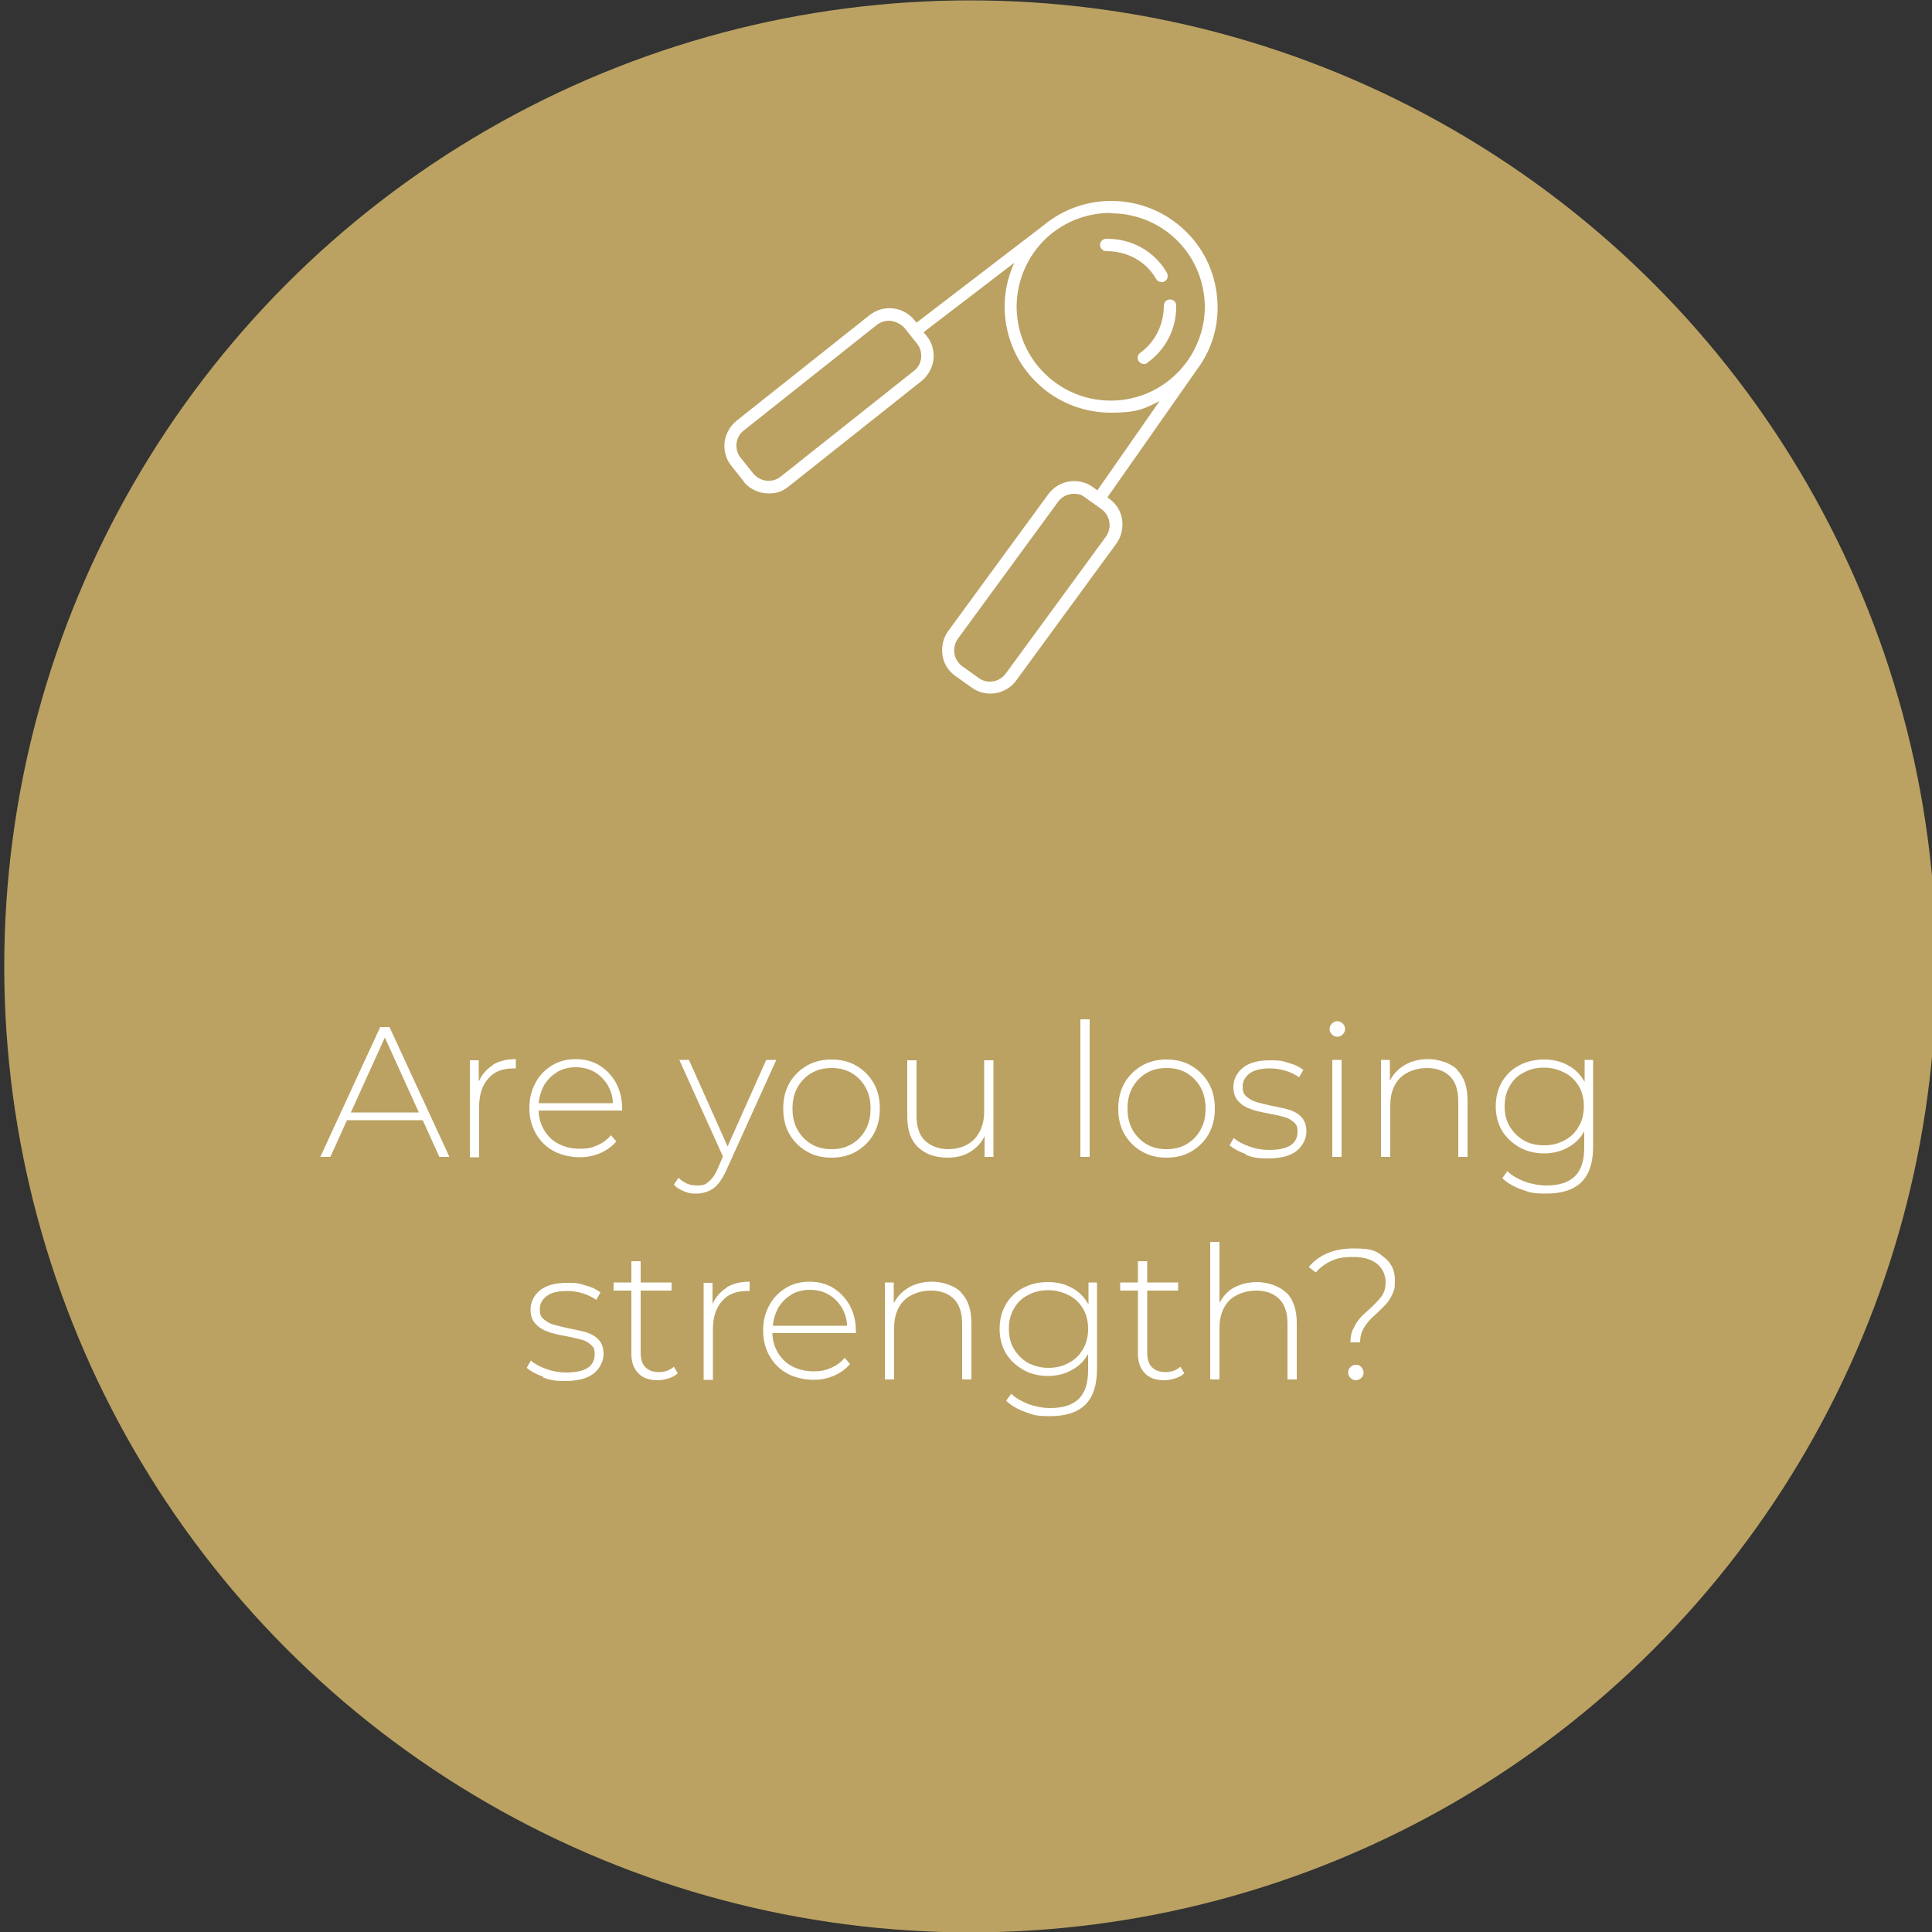 <svg xmlns="http://www.w3.org/2000/svg" id="Layer_1" data-name="Layer 1" viewBox="0 0 500 500"><rect x="0" y="0" width="500" height="500" fill="#333333" stroke="none"/><defs><style>      .cls-1 {        fill: #bba262;      }      .cls-1, .cls-2 {        stroke-width: 0px;      }      .cls-2 {        fill: #fff;      }    </style></defs><circle class="cls-1" cx="251.1" cy="250.1" r="250"></circle><g><path class="cls-2" d="M109.3,289.9h-19.5l-4.3,9.5h-2.6l15.5-33.6h2.4l15.5,33.6h-2.6l-4.3-9.5ZM108.4,287.9l-8.8-19.4-8.8,19.4h17.6Z"></path><path class="cls-2" d="M127.5,275.6c1.6-1,3.6-1.5,6-1.5v2.4h-.6c-2.8,0-5,.8-6.5,2.6-1.6,1.7-2.4,4.2-2.4,7.3v13.1h-2.4v-25.1h2.3v5.5c.8-1.8,2-3.2,3.6-4.2Z"></path><path class="cls-2" d="M161,287.4h-21.6c0,2,.6,3.7,1.5,5.2.9,1.5,2.2,2.7,3.8,3.5s3.4,1.2,5.4,1.2,3.1-.3,4.5-.9c1.4-.6,2.6-1.5,3.5-2.6l1.4,1.6c-1.1,1.3-2.5,2.3-4.1,3-1.6.7-3.4,1.1-5.4,1.1s-4.7-.5-6.7-1.6c-2-1.1-3.5-2.6-4.6-4.5s-1.7-4.1-1.7-6.6.5-4.6,1.6-6.6c1-1.9,2.5-3.4,4.3-4.5,1.8-1.1,3.9-1.6,6.1-1.6s4.3.5,6.1,1.6c1.8,1.1,3.2,2.6,4.3,4.5,1,1.9,1.6,4.1,1.6,6.5v.7ZM144.3,277.4c-1.4.8-2.5,1.9-3.4,3.3-.8,1.4-1.3,3-1.5,4.8h19.2c0-1.8-.6-3.4-1.4-4.8-.9-1.4-2-2.5-3.4-3.3-1.4-.8-3-1.2-4.8-1.2s-3.3.4-4.8,1.2Z"></path><path class="cls-2" d="M200.9,274.3l-12.9,28.5c-1,2.2-2.1,3.8-3.3,4.7-1.3.9-2.8,1.4-4.5,1.4s-2.2-.2-3.2-.6-1.9-.9-2.6-1.7l1.2-1.8c1.3,1.3,2.8,2,4.7,2s2.3-.3,3.1-1c.9-.7,1.7-1.8,2.4-3.5l1.3-3-11.3-25h2.5l10,22.4,10-22.4h2.4Z"></path><path class="cls-2" d="M208.8,298c-1.9-1.1-3.4-2.6-4.5-4.5-1.1-1.9-1.6-4.1-1.6-6.6s.5-4.6,1.6-6.6c1.1-1.9,2.6-3.4,4.5-4.5,1.9-1.1,4-1.6,6.4-1.6s4.5.5,6.4,1.6c1.9,1.1,3.4,2.6,4.5,4.5,1.1,1.9,1.6,4.1,1.6,6.6s-.5,4.6-1.6,6.6c-1.1,1.9-2.6,3.4-4.5,4.5-1.9,1.1-4,1.6-6.4,1.6s-4.5-.5-6.4-1.6ZM220.4,296.1c1.5-.9,2.7-2.1,3.6-3.7.9-1.6,1.3-3.4,1.3-5.5s-.4-3.9-1.3-5.5c-.9-1.6-2.1-2.8-3.6-3.7-1.5-.9-3.2-1.3-5.2-1.3s-3.6.4-5.2,1.3c-1.5.9-2.7,2.1-3.6,3.7-.9,1.6-1.3,3.4-1.3,5.5s.4,3.9,1.3,5.5c.9,1.6,2.1,2.8,3.6,3.7,1.5.9,3.2,1.3,5.2,1.3s3.6-.4,5.2-1.3Z"></path><path class="cls-2" d="M257.1,274.3v25.1h-2.3v-5.4c-.8,1.8-2.1,3.1-3.7,4.1-1.6,1-3.6,1.5-5.8,1.5-3.3,0-5.8-.9-7.7-2.7-1.9-1.8-2.8-4.4-2.8-7.9v-14.6h2.4v14.4c0,2.8.7,5,2.2,6.4s3.5,2.2,6.1,2.2,5-.9,6.7-2.6c1.6-1.8,2.5-4.1,2.5-7.1v-13.3h2.4Z"></path><path class="cls-2" d="M279.6,263.8h2.4v35.6h-2.4v-35.6Z"></path><path class="cls-2" d="M295.5,298c-1.9-1.1-3.4-2.6-4.5-4.5s-1.6-4.1-1.6-6.6.5-4.6,1.6-6.6c1.1-1.9,2.6-3.4,4.5-4.5,1.9-1.1,4-1.6,6.4-1.6s4.5.5,6.4,1.6c1.9,1.1,3.4,2.6,4.5,4.5,1.1,1.9,1.6,4.1,1.6,6.6s-.5,4.6-1.6,6.6c-1.1,1.9-2.6,3.4-4.5,4.5-1.9,1.1-4,1.6-6.4,1.6s-4.5-.5-6.4-1.6ZM307.1,296.1c1.5-.9,2.7-2.1,3.6-3.7.9-1.6,1.3-3.4,1.3-5.5s-.4-3.9-1.3-5.5c-.9-1.6-2.1-2.8-3.6-3.7-1.5-.9-3.2-1.3-5.2-1.3s-3.6.4-5.2,1.3c-1.5.9-2.7,2.1-3.6,3.7-.9,1.6-1.3,3.4-1.3,5.5s.4,3.9,1.3,5.5c.9,1.6,2.1,2.8,3.6,3.7,1.5.9,3.2,1.3,5.2,1.3s3.6-.4,5.2-1.3Z"></path><path class="cls-2" d="M322.5,298.7c-1.8-.6-3.2-1.4-4.3-2.3l1.1-1.9c1,.9,2.3,1.6,4,2.2,1.6.6,3.3.9,5.1.9,2.5,0,4.4-.4,5.6-1.2s1.8-2,1.8-3.5-.3-1.9-1-2.5c-.7-.6-1.5-1.1-2.4-1.3-1-.3-2.3-.6-4-.9-2-.4-3.6-.7-4.8-1.2-1.2-.4-2.3-1.1-3.1-2-.9-.9-1.3-2.2-1.3-3.8s.8-3.6,2.5-4.9c1.6-1.3,4-1.9,7-1.9s3.2.2,4.8.7c1.6.4,2.8,1,3.8,1.8l-1.1,1.9c-1-.7-2.2-1.3-3.5-1.7-1.3-.4-2.7-.6-4-.6-2.3,0-4.1.4-5.3,1.3s-1.8,2-1.8,3.4.3,2,1,2.6,1.5,1.1,2.5,1.4c1,.3,2.3.6,4.1,1,2,.4,3.5.7,4.7,1.1s2.2,1,3,1.9c.8.9,1.2,2.1,1.2,3.7s-.9,3.7-2.6,5-4.2,1.9-7.3,1.9-3.9-.3-5.8-.9Z"></path><path class="cls-2" d="M344.7,267.7c-.4-.4-.6-.8-.6-1.4s.2-1,.6-1.4c.4-.4.8-.6,1.4-.6s1,.2,1.4.6c.4.4.6.8.6,1.4s-.2,1-.6,1.4c-.4.4-.8.6-1.4.6s-1-.2-1.4-.6ZM344.8,274.3h2.4v25.1h-2.4v-25.1Z"></path><path class="cls-2" d="M377.1,276.9c1.8,1.8,2.7,4.4,2.7,7.9v14.6h-2.4v-14.4c0-2.8-.7-5-2.1-6.4s-3.4-2.2-6-2.2-5.3.9-7,2.6c-1.7,1.8-2.5,4.1-2.5,7.1v13.3h-2.4v-25.1h2.3v5.4c.9-1.8,2.2-3.1,3.9-4.1s3.7-1.5,6.1-1.5,5.6.9,7.4,2.7Z"></path><path class="cls-2" d="M412.3,274.3v22.4c0,4.2-1,7.2-3,9.2-2,2-5.1,3-9.1,3s-4.5-.4-6.5-1.1c-2-.7-3.7-1.7-4.9-2.9l1.3-1.8c1.2,1.2,2.8,2,4.5,2.7,1.8.6,3.6,1,5.6,1,3.3,0,5.8-.8,7.4-2.4,1.6-1.6,2.4-4,2.4-7.4v-4.2c-1,1.8-2.4,3.2-4.3,4.2-1.8,1-3.9,1.5-6.1,1.5s-4.5-.5-6.4-1.6-3.4-2.5-4.5-4.3c-1.1-1.9-1.6-4-1.6-6.3s.5-4.4,1.6-6.3c1.1-1.9,2.6-3.3,4.5-4.3,1.9-1,4-1.5,6.4-1.5s4.4.5,6.2,1.5c1.9,1,3.3,2.5,4.3,4.3v-5.7h2.3ZM404.9,295.1c1.6-.8,2.8-2,3.7-3.6.9-1.5,1.3-3.3,1.3-5.2s-.4-3.7-1.3-5.2c-.9-1.5-2.1-2.7-3.7-3.5-1.6-.8-3.3-1.3-5.3-1.3s-3.7.4-5.3,1.3c-1.6.8-2.8,2-3.6,3.5-.9,1.5-1.3,3.2-1.3,5.2s.4,3.7,1.3,5.2c.9,1.5,2.1,2.7,3.6,3.6s3.3,1.3,5.3,1.3,3.7-.4,5.3-1.3Z"></path><path class="cls-2" d="M140.6,356.3c-1.8-.6-3.2-1.4-4.3-2.3l1.1-1.9c1,.9,2.3,1.6,4,2.2,1.6.6,3.3.9,5.1.9,2.5,0,4.4-.4,5.6-1.2,1.2-.8,1.8-2,1.8-3.5s-.3-1.9-1-2.5c-.7-.6-1.5-1.1-2.4-1.3s-2.3-.6-4-.9c-2-.4-3.6-.7-4.8-1.2-1.2-.4-2.3-1.1-3.1-2-.9-.9-1.3-2.2-1.3-3.8s.8-3.6,2.5-4.9c1.6-1.3,4-1.9,7-1.9s3.2.2,4.8.7c1.6.4,2.8,1,3.8,1.8l-1.1,1.9c-1-.7-2.2-1.3-3.5-1.7-1.3-.4-2.7-.6-4-.6-2.3,0-4.1.4-5.3,1.3-1.2.9-1.8,2-1.8,3.4s.3,2,1,2.6,1.5,1.1,2.5,1.4c1,.3,2.3.6,4.1,1,2,.4,3.5.7,4.7,1.1,1.2.4,2.2,1,3,1.9.8.9,1.2,2.1,1.2,3.7s-.9,3.7-2.6,5-4.2,1.9-7.3,1.9-3.9-.3-5.8-.9Z"></path><path class="cls-2" d="M175.4,355.4c-.6.6-1.4,1-2.3,1.3-.9.3-1.9.5-2.9.5-2.2,0-3.9-.6-5-1.8-1.2-1.2-1.8-2.9-1.8-5v-16.4h-4.6v-2.1h4.6v-5.5h2.4v5.5h8v2.1h-8v16.1c0,1.6.4,2.9,1.2,3.7.8.8,1.9,1.3,3.5,1.3s2.9-.5,3.9-1.4l1,1.7Z"></path><path class="cls-2" d="M188,333.2c1.6-1,3.6-1.5,6-1.5v2.4h-.6c-2.8,0-5,.8-6.5,2.6-1.6,1.7-2.4,4.2-2.4,7.3v13.1h-2.4v-25.1h2.3v5.5c.8-1.8,2-3.2,3.6-4.2Z"></path><path class="cls-2" d="M221.5,345h-21.6c0,2,.6,3.7,1.5,5.2.9,1.5,2.2,2.7,3.8,3.5s3.4,1.2,5.4,1.2,3.1-.3,4.5-.9c1.4-.6,2.6-1.5,3.5-2.6l1.4,1.6c-1.1,1.3-2.5,2.3-4.1,3-1.6.7-3.4,1.1-5.4,1.1s-4.7-.5-6.7-1.6c-2-1.1-3.5-2.6-4.6-4.5s-1.7-4.1-1.7-6.6.5-4.6,1.6-6.6c1-1.9,2.5-3.4,4.3-4.5,1.8-1.1,3.9-1.6,6.1-1.6s4.3.5,6.1,1.6c1.8,1.1,3.2,2.6,4.3,4.5,1,1.9,1.6,4.1,1.6,6.5v.7ZM204.9,335c-1.4.8-2.5,1.9-3.4,3.3-.8,1.4-1.3,3-1.5,4.8h19.2c0-1.8-.6-3.4-1.4-4.8-.9-1.4-2-2.5-3.4-3.3-1.4-.8-3-1.2-4.8-1.2s-3.3.4-4.8,1.2Z"></path><path class="cls-2" d="M248.7,334.5c1.8,1.8,2.7,4.4,2.7,7.9v14.6h-2.4v-14.4c0-2.8-.7-5-2.1-6.4s-3.4-2.2-6-2.2-5.3.9-7,2.6c-1.7,1.8-2.5,4.1-2.5,7.1v13.3h-2.4v-25.1h2.3v5.4c.9-1.8,2.2-3.1,3.9-4.1,1.7-1,3.7-1.5,6.1-1.5s5.6.9,7.4,2.7Z"></path><path class="cls-2" d="M283.9,331.9v22.4c0,4.2-1,7.2-3,9.2-2,2-5.1,3-9.1,3s-4.5-.4-6.5-1.1c-2-.7-3.7-1.7-4.9-2.9l1.3-1.8c1.2,1.2,2.8,2,4.5,2.7,1.8.6,3.6,1,5.6,1,3.3,0,5.8-.8,7.4-2.4,1.6-1.6,2.4-4,2.4-7.4v-4.2c-1,1.8-2.4,3.2-4.3,4.2-1.8,1-3.9,1.5-6.1,1.5s-4.5-.5-6.4-1.6-3.4-2.5-4.5-4.3c-1.1-1.9-1.6-4-1.6-6.3s.5-4.4,1.6-6.3,2.6-3.3,4.5-4.3c1.9-1,4-1.5,6.4-1.5s4.4.5,6.2,1.5c1.9,1,3.3,2.5,4.3,4.3v-5.7h2.3ZM276.6,352.7c1.6-.8,2.8-2,3.7-3.6.9-1.5,1.3-3.3,1.3-5.2s-.4-3.7-1.3-5.2c-.9-1.5-2.1-2.7-3.7-3.5-1.6-.8-3.3-1.3-5.3-1.3s-3.7.4-5.3,1.3c-1.6.8-2.8,2-3.6,3.5-.9,1.5-1.3,3.2-1.3,5.2s.4,3.7,1.3,5.2c.9,1.5,2.1,2.7,3.6,3.6,1.6.8,3.3,1.3,5.3,1.3s3.7-.4,5.3-1.3Z"></path><path class="cls-2" d="M306.5,355.4c-.6.6-1.4,1-2.3,1.3s-1.9.5-2.9.5c-2.2,0-3.9-.6-5-1.8-1.2-1.2-1.8-2.9-1.8-5v-16.4h-4.6v-2.1h4.6v-5.5h2.4v5.5h8v2.1h-8v16.1c0,1.6.4,2.9,1.2,3.7.8.8,1.9,1.3,3.5,1.3s2.9-.5,3.9-1.4l1,1.7Z"></path><path class="cls-2" d="M332.9,334.5c1.8,1.8,2.7,4.4,2.7,7.9v14.6h-2.4v-14.4c0-2.8-.7-5-2.1-6.4s-3.4-2.2-6-2.2-5.3.9-7,2.6c-1.7,1.8-2.5,4.1-2.5,7.1v13.3h-2.4v-35.6h2.4v15.8c.9-1.7,2.1-3.1,3.8-4,1.7-.9,3.7-1.4,6-1.4s5.6.9,7.4,2.7Z"></path><path class="cls-2" d="M350.3,343.8c.4-1,1-1.9,1.6-2.6.6-.7,1.5-1.5,2.5-2.4,1.4-1.3,2.5-2.4,3.2-3.4.7-1,1-2.2,1-3.7s-.7-3.4-2.2-4.6c-1.5-1.2-3.5-1.8-6.2-1.8s-4,.3-5.6,1c-1.6.7-2.9,1.7-4.1,3l-1.8-1.4c2.7-3.2,6.5-4.8,11.6-4.8s5.9.7,7.8,2.2c2,1.5,2.9,3.5,2.9,6s-.2,2.5-.6,3.5c-.4,1-1,1.9-1.6,2.6-.6.7-1.5,1.5-2.5,2.5-1,.9-1.8,1.6-2.3,2.3-.5.6-1,1.3-1.4,2.2-.4.8-.6,1.8-.6,3h-2.5c0-1.3.2-2.5.7-3.5ZM349.5,356.6c-.4-.4-.6-.8-.6-1.4s.2-1,.6-1.4.8-.6,1.4-.6,1.1.2,1.4.6.6.8.6,1.4-.2,1-.6,1.4-.9.6-1.4.6-1-.2-1.4-.6Z"></path></g><path class="cls-2" d="M286.4,65c5.3,0,10.2,2.6,12.8,7.2.3.5.8.8,1.4.8s.5,0,.8-.2c.8-.4,1-1.4.6-2.2-3.2-5.6-9.2-8.9-15.7-8.8-.9,0-1.6.7-1.6,1.6,0,.9.8,1.6,1.6,1.6Z"></path><path class="cls-2" d="M301.2,79.1c0,4.8-2.2,9.4-6.1,12.2-.7.5-.9,1.5-.4,2.2.3.4.8.7,1.3.7s.6,0,.9-.3c4.8-3.4,7.6-8.9,7.5-14.8,0-.9-.7-1.6-1.6-1.6-.9,0-1.6.7-1.6,1.6Z"></path><path class="cls-2" d="M192.4,124.6c1.6,2,4.1,3.1,6.5,3.1s3.6-.6,5.2-1.8l34.4-27.3c1.7-1.4,2.8-3.4,3.1-5.6.2-2.2-.4-4.4-1.8-6.1l-.8-.9,23.5-18c-1.7,3.7-2.6,7.8-2.5,12,.2,7.3,3.2,14.2,8.5,19.2,5.3,5.1,12.2,7.6,19,7.6s8.6-1,12.6-3l-16.1,23.1-1.1-.8c-3.7-2.7-8.9-1.9-11.6,1.8l-25.9,35.4c-1.3,1.8-1.8,4-1.5,6.2.3,2.2,1.5,4.1,3.3,5.4l4.2,3c1.5,1.1,3.2,1.6,4.9,1.6,2.6,0,5.1-1.2,6.7-3.4l25.9-35.4c1.3-1.8,1.8-4,1.5-6.2-.3-2.2-1.5-4.1-3.3-5.4l-.5-.4,23.2-33.1c3.6-4.8,5.5-10.7,5.3-16.8-.2-7.3-3.2-14.2-8.5-19.2-10.2-9.7-25.9-10.1-36.5-1.3,0,0,0,0,0,0l-32.9,25.2-.5-.6c-2.9-3.6-8.1-4.2-11.7-1.3l-34.4,27.3c-1.7,1.4-2.8,3.4-3.1,5.6-.2,2.2.4,4.4,1.8,6.1l3.2,4ZM287.1,135.1c.2,1.3-.1,2.7-.9,3.8l-25.9,35.4c-1.7,2.3-4.9,2.8-7.1,1.1l-4.2-3c-1.1-.8-1.8-2-2-3.3-.2-1.3.1-2.7.9-3.8l25.9-35.4c1-1.4,2.6-2.1,4.1-2.1s2.1.3,3,1l4.2,3c1.1.8,1.8,2,2,3.3ZM287.5,55.2c6,0,12.1,2.2,16.8,6.7,4.7,4.5,7.3,10.5,7.5,17,.1,5.1-1.4,9.9-4.2,14.1,0,0,0,0,0,0l-.8,1.1c-.6.7-1.1,1.4-1.8,2.1-9.3,9.7-24.7,10-34.4.7-4.7-4.5-7.3-10.5-7.5-17-.1-6.5,2.3-12.6,6.7-17.3,4.8-5,11.2-7.5,17.6-7.5ZM190.6,114.8c.2-1.4.8-2.6,1.9-3.4l34.4-27.3c.9-.7,2.1-1.1,3.2-1.1s3,.7,4,1.9l3.2,4c.9,1.1,1.2,2.4,1.1,3.7-.2,1.4-.8,2.6-1.9,3.4l-34.4,27.3c-2.2,1.8-5.4,1.4-7.2-.8l-3.2-4c-.9-1.1-1.2-2.4-1.1-3.7Z"></path></svg>